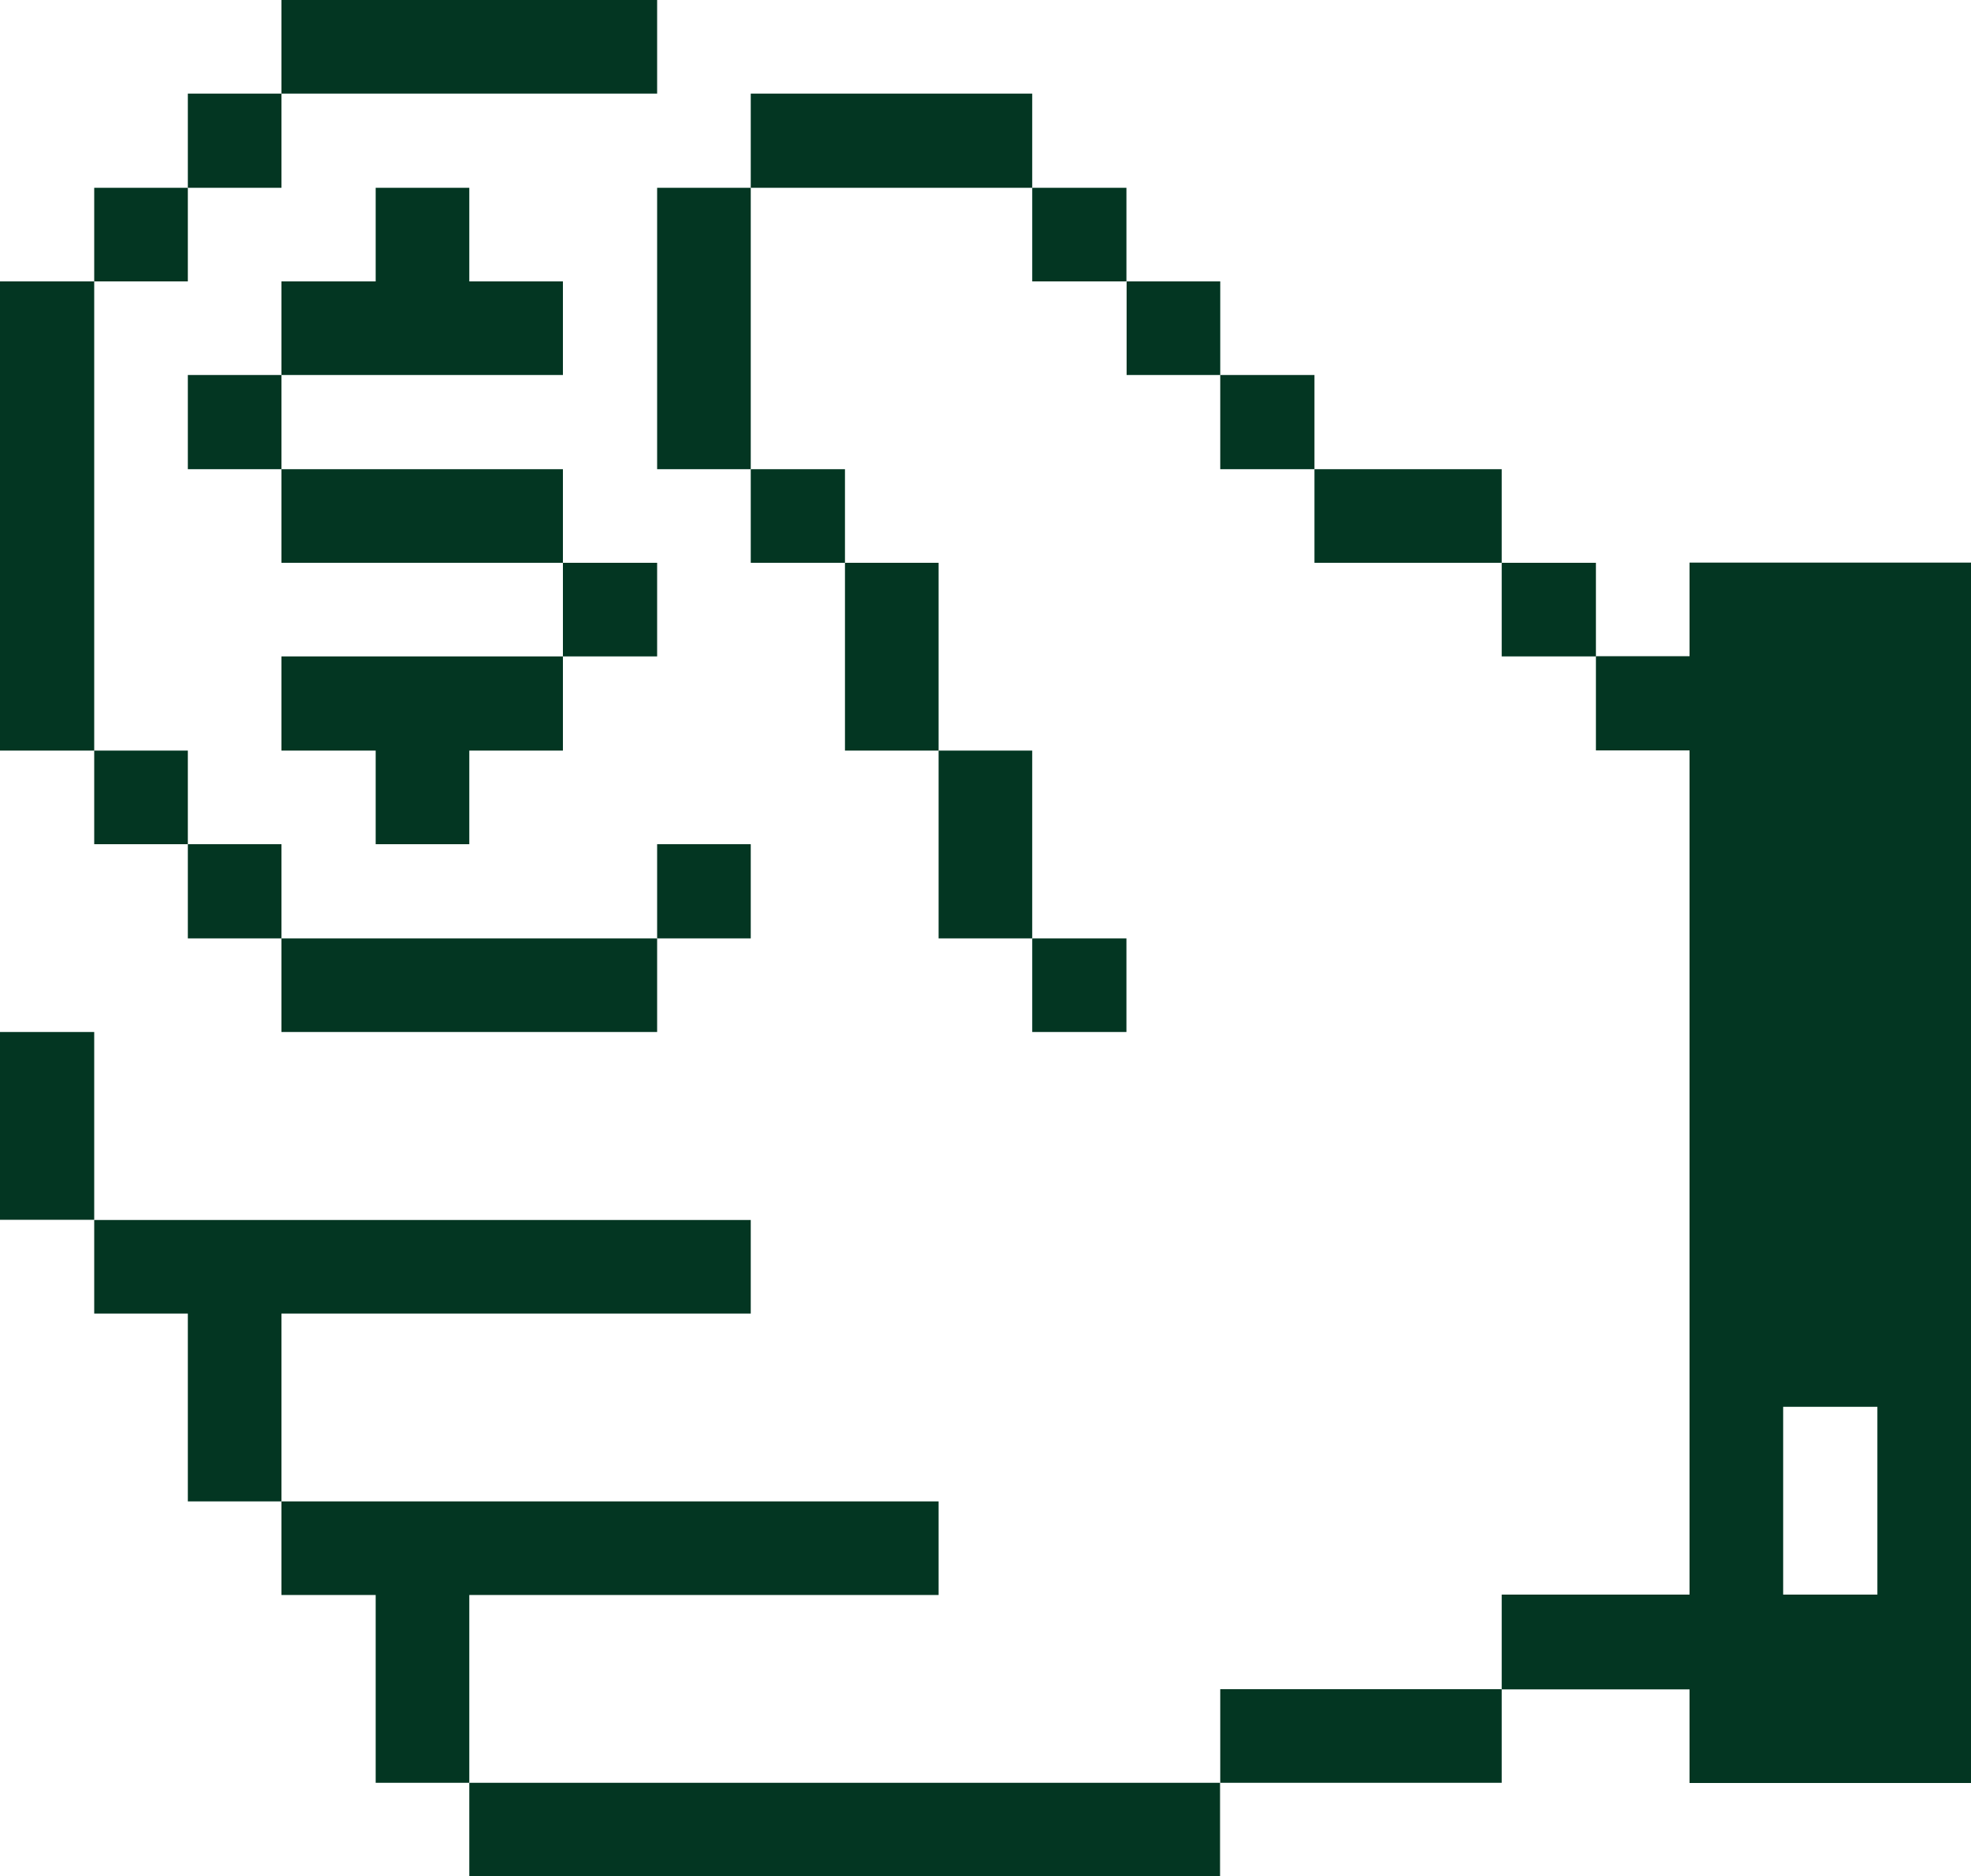 <?xml version="1.0" encoding="UTF-8"?>
<svg id="Layer_2" data-name="Layer 2" xmlns="http://www.w3.org/2000/svg" viewBox="0 0 100 95.22">
  <defs>
    <style>
      .cls-1 {
        fill: #033622;
      }
    </style>
  </defs>
  <g id="Layer_1-2" data-name="Layer 1">
    <g>
      <path class="cls-1" d="M23.81,90.47h38.09v4.75H23.81v-4.75Z"/>
      <path class="cls-1" d="M61.91,85.72h14.28v4.75h-14.28v-4.75Z"/>
      <path class="cls-1" d="M47.62,80.94v-4.75H14.28v4.75h4.78v9.53h4.75v-9.53h23.81Z"/>
      <path class="cls-1" d="M38.09,66.66v-4.75H4.78v4.75h4.75v9.53h4.75v-9.53h23.81Z"/>
      <path class="cls-1" d="M0,52.37h4.78v9.53H0v-9.53Z"/>
      <path class="cls-1" d="M52.37,47.62h4.78v4.75h-4.78v-4.75Z"/>
      <path class="cls-1" d="M14.28,47.62h19.06v4.75H14.28v-4.75Z"/>
      <path class="cls-1" d="M47.62,38.09h4.75v9.53h-4.75v-9.53Z"/>
      <path class="cls-1" d="M33.34,42.84h4.75v4.78h-4.75v-4.78Z"/>
      <path class="cls-1" d="M9.53,42.84h4.75v4.78h-4.75v-4.78Z"/>
      <path class="cls-1" d="M23.81,42.84v-4.75h4.75v-4.78h-14.28v4.78h4.78v4.75h4.75Z"/>
      <path class="cls-1" d="M4.78,38.09h4.75v4.75h-4.75v-4.75Z"/>
      <path class="cls-1" d="M42.87,28.56h4.75v9.53h-4.75v-9.53Z"/>
      <path class="cls-1" d="M0,14.28h4.78v23.81H0V14.28Z"/>
      <path class="cls-1" d="M85.72,28.55v4.75h-4.75v4.78h4.75v42.84h-9.53v4.81h9.53v4.75h14.28V28.55h-14.28ZM95.25,80.92h-4.78v-9.53h4.78v9.53Z"/>
      <path class="cls-1" d="M76.19,28.56h4.78v4.75h-4.78v-4.75Z"/>
      <path class="cls-1" d="M28.56,28.56h4.78v4.75h-4.78v-4.75Z"/>
      <path class="cls-1" d="M66.69,23.81h9.5v4.75h-9.5v-4.75Z"/>
      <path class="cls-1" d="M38.09,23.81h4.78v4.75h-4.78v-4.75Z"/>
      <path class="cls-1" d="M14.28,23.81h14.28v4.75h-14.28v-4.75Z"/>
      <path class="cls-1" d="M61.91,19.03h4.78v4.78h-4.78v-4.78Z"/>
      <path class="cls-1" d="M9.53,19.03h4.75v4.78h-4.75v-4.78Z"/>
      <path class="cls-1" d="M57.16,14.28h4.75v4.75h-4.75v-4.75Z"/>
      <path class="cls-1" d="M28.56,19.03v-4.75h-4.75v-4.75h-4.75v4.75h-4.78v4.75h14.28Z"/>
      <path class="cls-1" d="M52.37,9.53h4.78v4.75h-4.78v-4.75Z"/>
      <path class="cls-1" d="M33.34,9.53h4.75v14.28h-4.75v-14.28Z"/>
      <path class="cls-1" d="M4.78,9.53h4.75v4.75h-4.75v-4.75Z"/>
      <path class="cls-1" d="M38.09,4.75h14.28v4.78h-14.28v-4.78Z"/>
      <path class="cls-1" d="M9.53,4.75h4.75v4.78h-4.75v-4.78Z"/>
      <path class="cls-1" d="M14.28,0h19.06v4.75H14.28V0Z"/>
    </g>
  </g>
</svg>